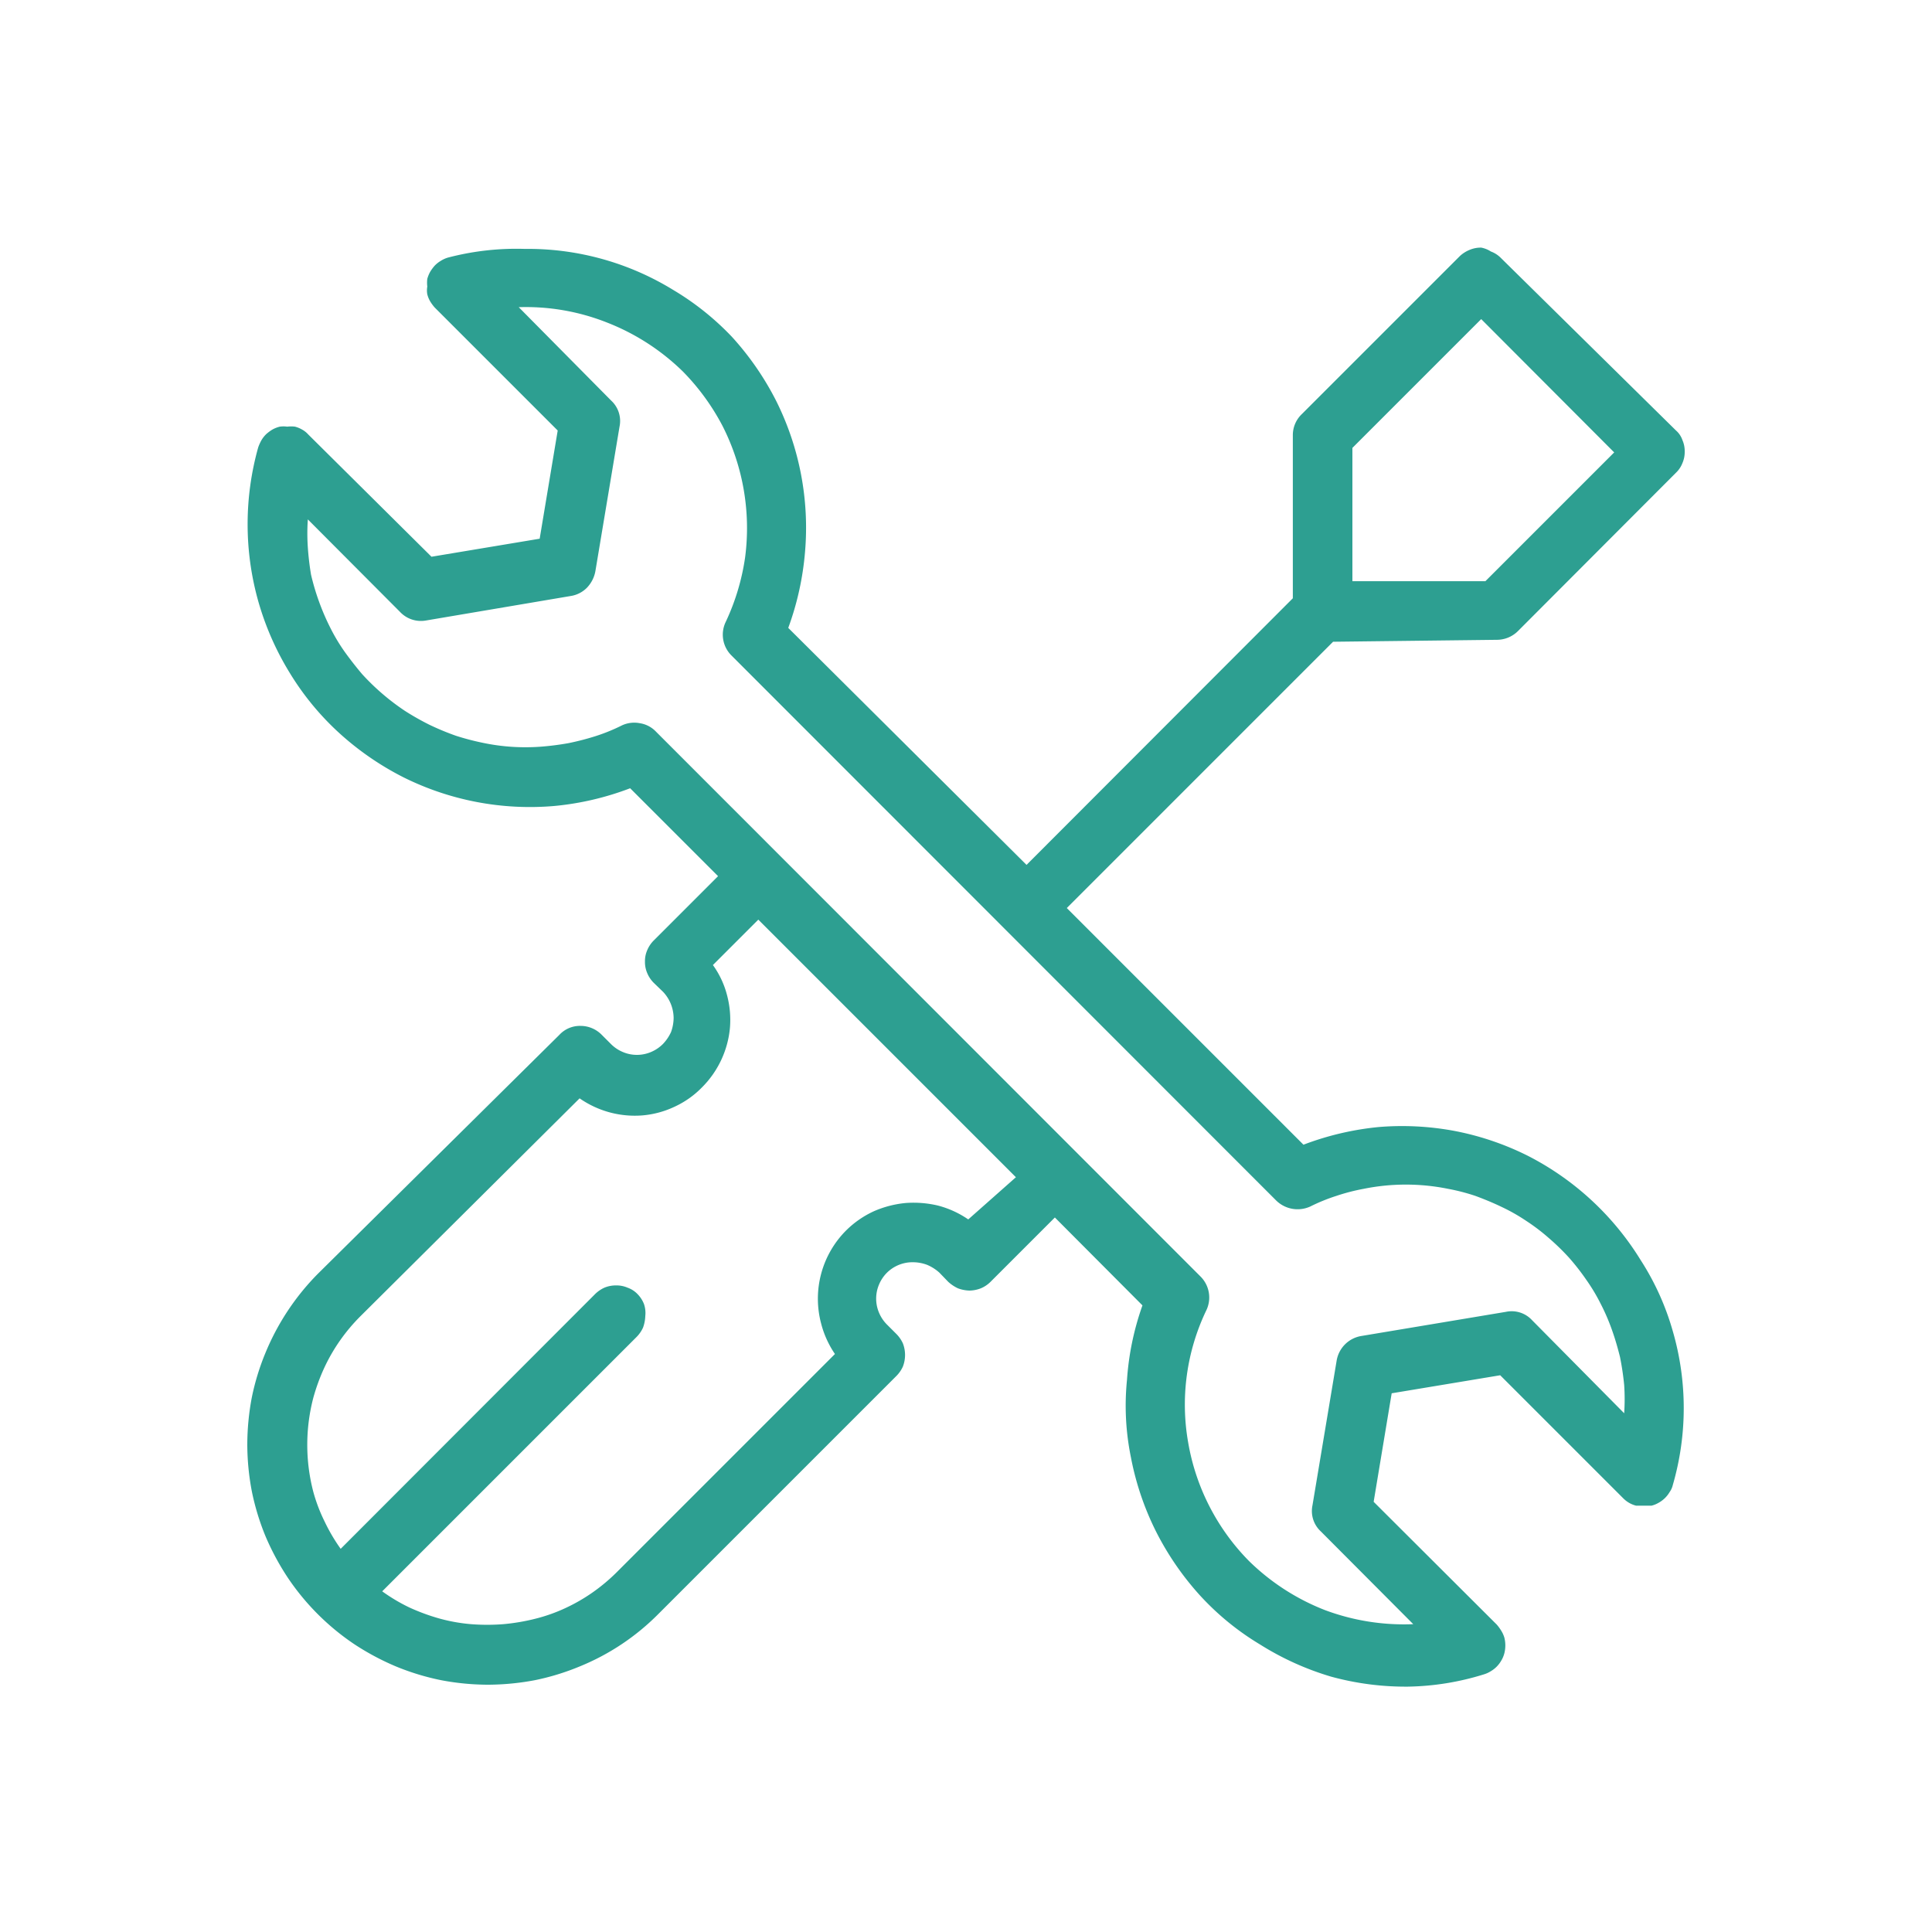 <?xml version="1.0" encoding="UTF-8"?> <svg xmlns="http://www.w3.org/2000/svg" id="Layer_1" data-name="Layer 1" viewBox="0 0 60 60"> <defs> <style>.cls-1{fill:#2d9f91;}</style> </defs> <path class="cls-1" d="M42,13.91l4-4,4.13,4.14-4,4H42ZM40.69,37.47a5.73,5.73,0,0,1,.81-.33,6.24,6.24,0,0,1,.85-.22,6.6,6.6,0,0,1,2.62,0,6.24,6.24,0,0,1,.85.22c.27.1.54.21.81.34a5.7,5.7,0,0,1,.76.43,6.12,6.12,0,0,1,.7.53,7.23,7.23,0,0,1,.63.61,7.12,7.12,0,0,1,.54.69,5.73,5.73,0,0,1,.45.75,6.39,6.39,0,0,1,.35.81c.1.28.18.56.25.84a8.7,8.7,0,0,1,.13.87,6.43,6.43,0,0,1,0,.88L47.58,41a.86.86,0,0,0-.81-.26l-4.49.75a.93.93,0,0,0-.77.77l-.75,4.49a.86.86,0,0,0,.26.81l2.87,2.88A7,7,0,0,1,41.14,50a7,7,0,0,1-2.35-1.52,6.9,6.9,0,0,1-1.89-3.68,6.77,6.77,0,0,1,.56-4.1.92.92,0,0,0-.18-1.06L20.37,22.72a.87.87,0,0,0-.5-.26.9.9,0,0,0-.56.07,5.73,5.73,0,0,1-.81.33,8.15,8.15,0,0,1-.85.22,8.62,8.62,0,0,1-.87.11A6.42,6.42,0,0,1,15,23.07a8,8,0,0,1-.84-.22,8.33,8.33,0,0,1-.82-.34,8.2,8.2,0,0,1-.76-.43,7.15,7.15,0,0,1-.7-.53,7.23,7.23,0,0,1-.63-.61q-.28-.33-.54-.69a5.73,5.73,0,0,1-.45-.75,7.32,7.32,0,0,1-.35-.81,7.44,7.44,0,0,1-.25-.84A8.7,8.7,0,0,1,9.56,17a6.32,6.32,0,0,1,0-.87L12.42,19a.89.89,0,0,0,.81.27l4.49-.76a.9.9,0,0,0,.51-.26,1,1,0,0,0,.26-.51l.75-4.49a.86.86,0,0,0-.26-.81L16.11,9.54a6.83,6.83,0,0,1,2.75.48,7,7,0,0,1,2.35,1.52,7.11,7.11,0,0,1,1.23,1.69,7,7,0,0,1,.7,4.08,7.06,7.06,0,0,1-.6,2,.91.91,0,0,0,.18,1.05L39.63,37.28a.95.95,0,0,0,1.06.19Zm-10.62.4a3,3,0,0,0-.94-.43,3.3,3.3,0,0,0-1-.08,3.21,3.21,0,0,0-1,.26,3,3,0,0,0-.85.59,3,3,0,0,0-.78,2.89,3,3,0,0,0,.43.95l-6.77,6.77a5.69,5.69,0,0,1-.75.63,5.51,5.51,0,0,1-.85.49,5.15,5.15,0,0,1-.93.33,6.35,6.35,0,0,1-1,.17,6.43,6.43,0,0,1-1,0,5.35,5.35,0,0,1-1-.18,6.38,6.38,0,0,1-.92-.34,5.47,5.47,0,0,1-.84-.5l7.89-7.89a1,1,0,0,0,.21-.3,1.15,1.15,0,0,0,.07-.36A.86.86,0,0,0,20,40.5a.92.92,0,0,0-.2-.31.79.79,0,0,0-.31-.2.86.86,0,0,0-.36-.07.92.92,0,0,0-.36.07,1,1,0,0,0-.3.21l-7.89,7.9a5.57,5.57,0,0,1-.5-.85,5.12,5.12,0,0,1-.35-.92,5.78,5.78,0,0,1,0-2.92,6.08,6.08,0,0,1,.34-.93,5.51,5.51,0,0,1,.49-.85,5.69,5.69,0,0,1,.63-.75L18,34.11a3,3,0,0,0,.95.44,3,3,0,0,0,1,.09,2.91,2.91,0,0,0,1-.27,2.85,2.85,0,0,0,.85-.6,3,3,0,0,0,.87-1.86,3,3,0,0,0-.09-1,2.79,2.79,0,0,0-.44-.94l1.41-1.41,6,6,2,2Zm16.41-18a.93.93,0,0,0,.66-.27l4.91-4.92a.83.83,0,0,0,.2-.3.86.86,0,0,0,.07-.36.84.84,0,0,0-.07-.35.69.69,0,0,0-.2-.3L46.6,8a.85.85,0,0,0-.3-.19A.84.84,0,0,0,46,7.69a.89.89,0,0,0-.36.07,1,1,0,0,0-.3.19l-4.91,4.91a.9.9,0,0,0-.28.66v5.06l-8.27,8.28L24.48,19.5A9,9,0,0,0,25,17.15a8.81,8.81,0,0,0-.89-4.69,9,9,0,0,0-1.38-2A8.52,8.52,0,0,0,20.9,9a8.61,8.61,0,0,0-4.6-1.27A8.38,8.38,0,0,0,13.91,8a.88.88,0,0,0-.22.1.9.9,0,0,0-.19.15,1.33,1.33,0,0,0-.14.19,1,1,0,0,0-.09.22,1,1,0,0,0,0,.24.67.67,0,0,0,0,.24.85.85,0,0,0,.09.22,1.33,1.33,0,0,0,.14.19l3.82,3.82-.56,3.36-3.36.56-3.83-3.8a.7.7,0,0,0-.19-.15.85.85,0,0,0-.22-.09,1,1,0,0,0-.24,0,.85.85,0,0,0-.23,0,.92.92,0,0,0-.23.09,1.33,1.33,0,0,0-.19.14.9.9,0,0,0-.15.19,1.47,1.47,0,0,0-.1.22,8.82,8.82,0,0,0,0,4.78A8.87,8.87,0,0,0,9,20.9a8.52,8.52,0,0,0,1.53,1.86,9,9,0,0,0,2,1.38,8.81,8.81,0,0,0,4.69.89,8.94,8.94,0,0,0,2.35-.55l2.73,2.73-2,2a.93.93,0,0,0-.2.3.84.84,0,0,0-.07.35.86.86,0,0,0,.07.36.93.93,0,0,0,.2.3l.29.28a1.2,1.2,0,0,1,.33.81,1.32,1.32,0,0,1-.08.44,1.34,1.34,0,0,1-.25.37,1.15,1.15,0,0,1-.37.25,1.12,1.12,0,0,1-.88,0,1.15,1.15,0,0,1-.37-.25l-.28-.28a.92.92,0,0,0-.66-.28.87.87,0,0,0-.66.28L9.87,39.56A7.61,7.61,0,0,0,8.25,42a7.56,7.56,0,0,0-.43,1.4,7.94,7.94,0,0,0-.14,1.46,7.83,7.83,0,0,0,.14,1.45,7.66,7.66,0,0,0,.43,1.41A8,8,0,0,0,8.94,49,7.57,7.57,0,0,0,11,51.06a8,8,0,0,0,1.29.69,7.66,7.66,0,0,0,1.41.43,7.83,7.83,0,0,0,1.45.14,7.94,7.94,0,0,0,1.46-.14,7.56,7.56,0,0,0,1.4-.43,7.33,7.33,0,0,0,2.43-1.62l7.39-7.39a1,1,0,0,0,.21-.3,1,1,0,0,0,0-.72,1,1,0,0,0-.21-.3l-.28-.28a1.15,1.15,0,0,1-.25-.37,1.12,1.12,0,0,1,0-.88,1.15,1.15,0,0,1,.25-.37,1.13,1.13,0,0,1,.81-.32,1.26,1.26,0,0,1,.43.08,1.36,1.36,0,0,1,.38.24l.28.29a1.21,1.21,0,0,0,.3.2,1.1,1.1,0,0,0,.36.07,1,1,0,0,0,.35-.07.93.93,0,0,0,.3-.2l2-2,2.72,2.73A8.63,8.63,0,0,0,35,42.85a8,8,0,0,0,.12,2.4,8.83,8.83,0,0,0,.77,2.29,9,9,0,0,0,1.37,2,8.35,8.35,0,0,0,1.87,1.53,8.87,8.87,0,0,0,2.21,1,8.76,8.76,0,0,0,2.39.31A8.36,8.36,0,0,0,46.08,52a.88.88,0,0,0,.22-.1.9.9,0,0,0,.19-.15.94.94,0,0,0,.14-.19.85.85,0,0,0,.09-.22,1,1,0,0,0,0-.48.88.88,0,0,0-.1-.22,1.33,1.33,0,0,0-.14-.19l-3.82-3.81.56-3.37,3.37-.56,3.81,3.81a.9.9,0,0,0,.19.15.85.85,0,0,0,.22.09l.24,0,.24,0a.85.85,0,0,0,.22-.09.94.94,0,0,0,.19-.14.9.9,0,0,0,.15-.19.62.62,0,0,0,.1-.22,8.57,8.57,0,0,0,0-4.78,8.19,8.19,0,0,0-1-2.21,8.83,8.83,0,0,0-3.51-3.24,8.76,8.76,0,0,0-2.28-.77A8.85,8.85,0,0,0,42.83,35a9,9,0,0,0-2.35.55l-7.35-7.35,8.27-8.27Z"></path> </svg> 